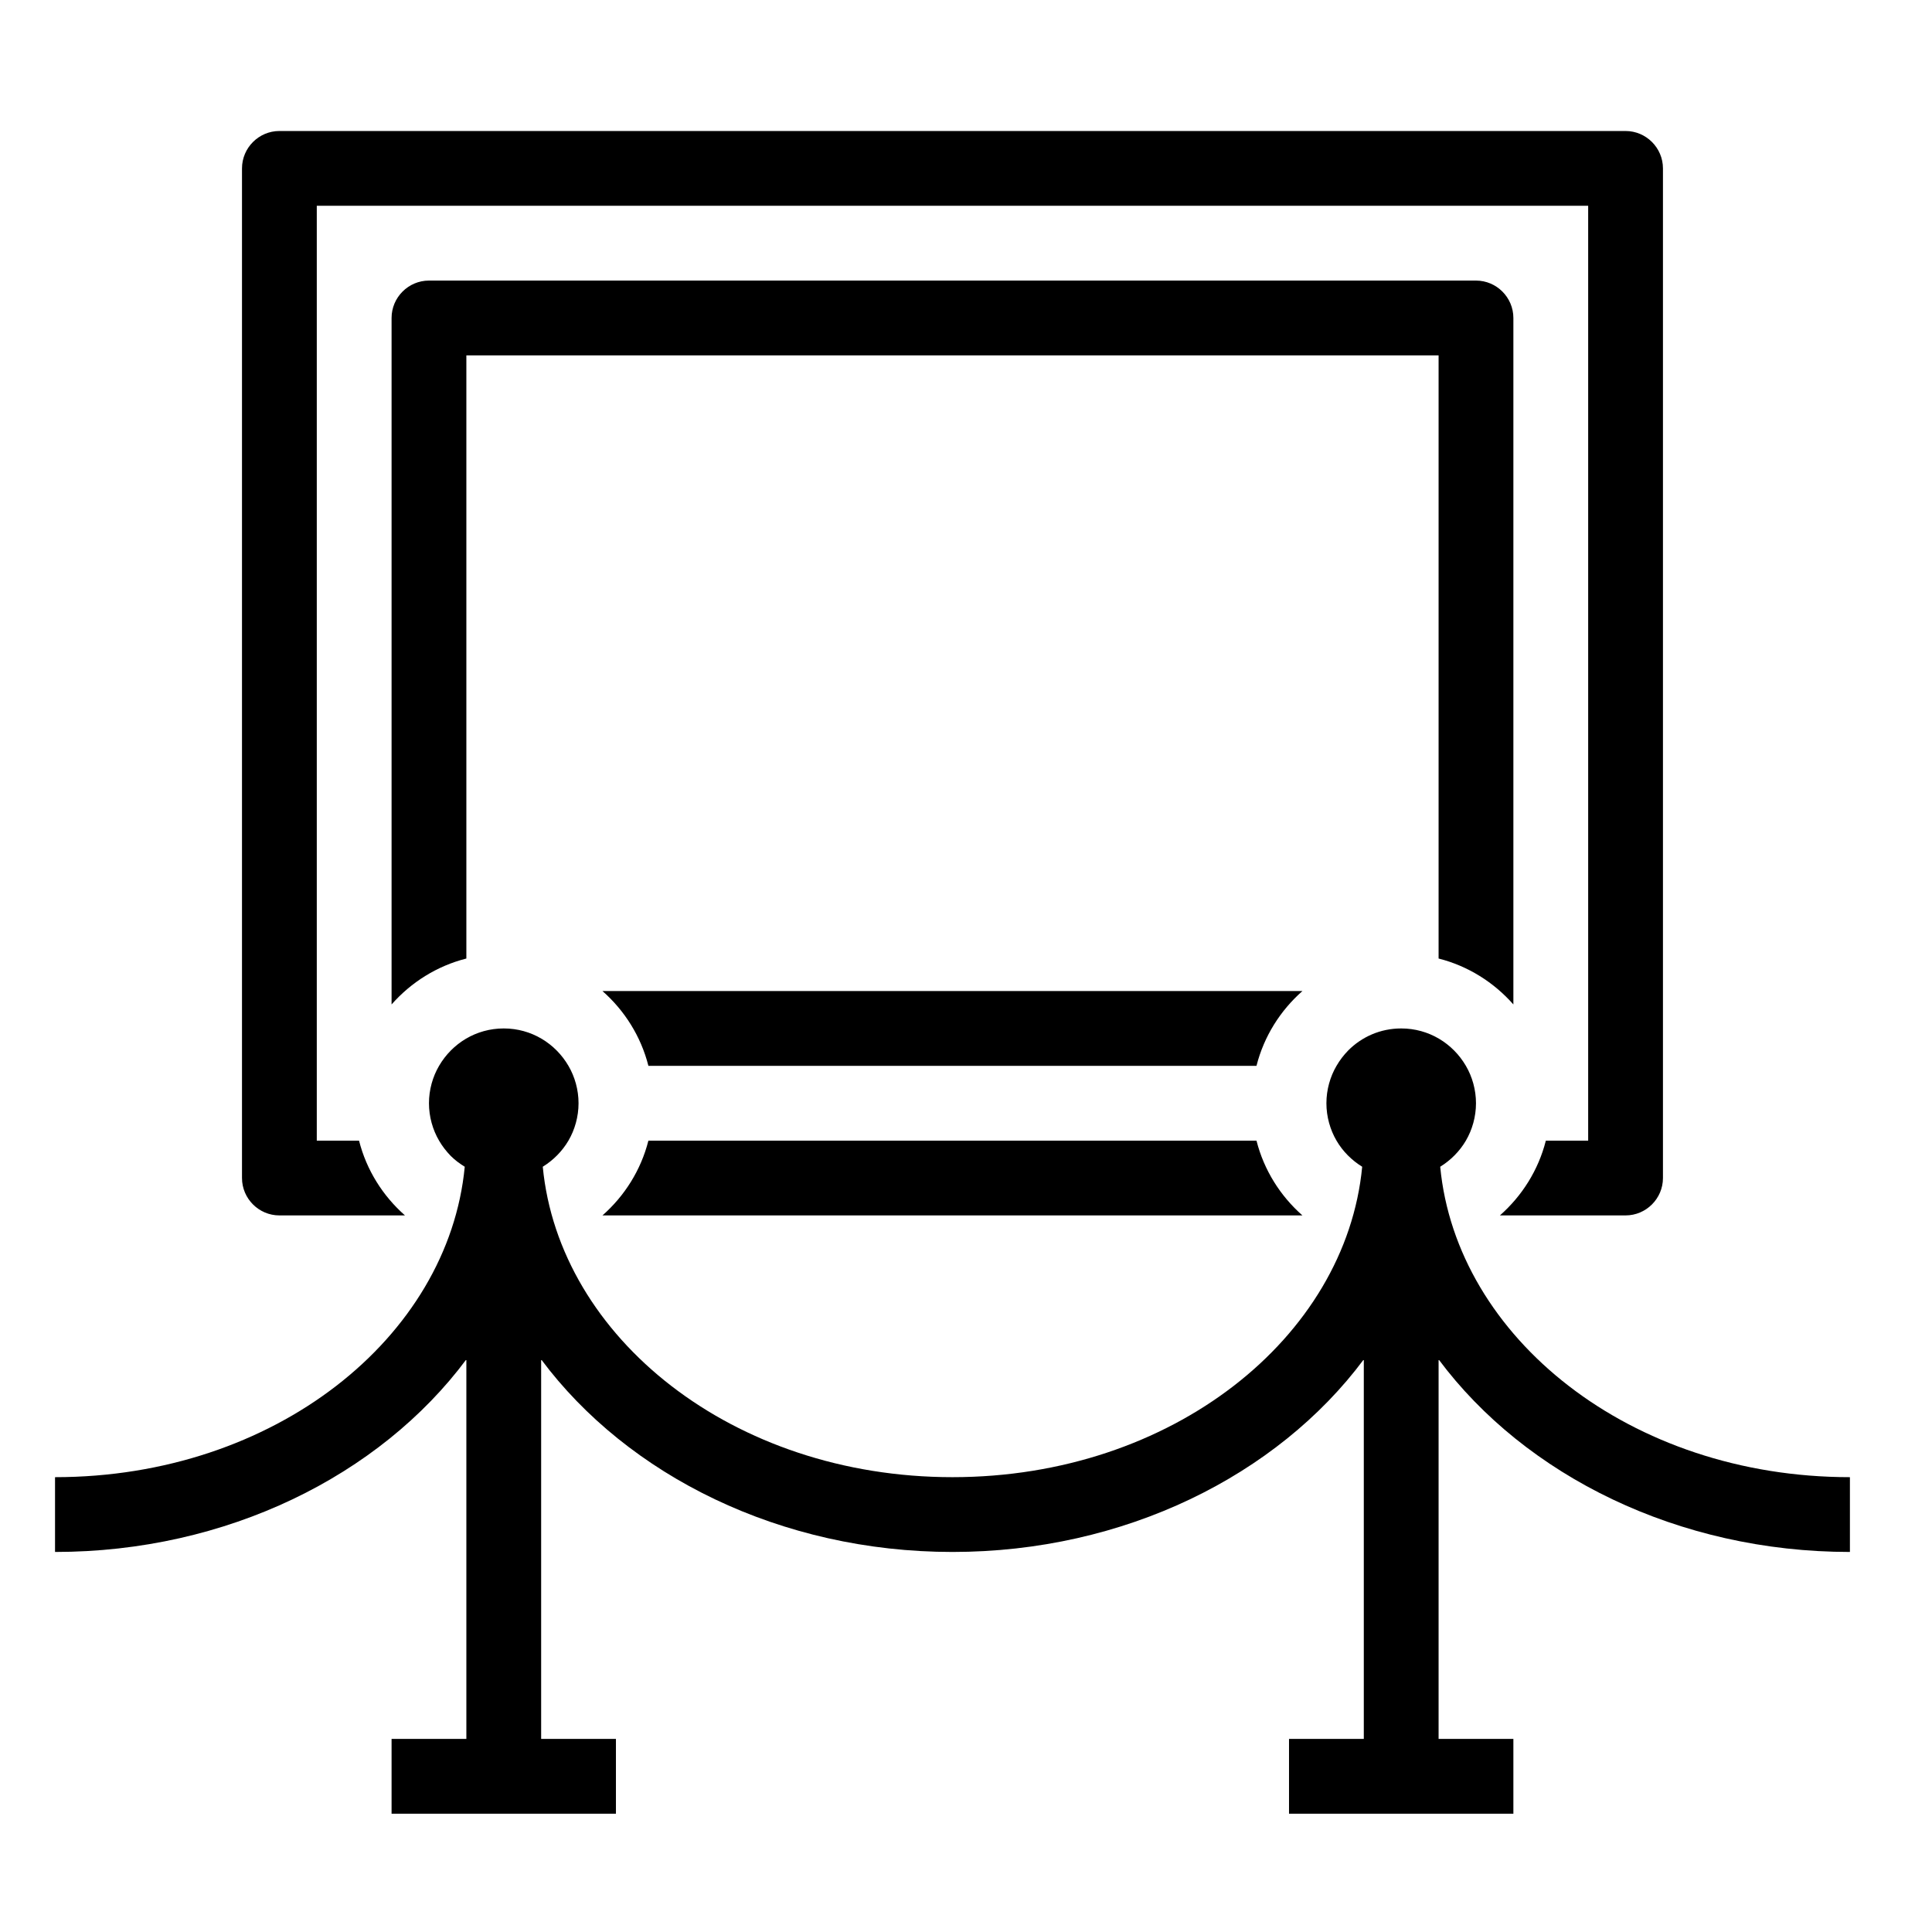 <svg width="31" height="31" viewBox="0 0 31 31" fill="none" xmlns="http://www.w3.org/2000/svg">
<path d="M4.483 2.102C4.153 2.102 3.883 2.372 3.883 2.702V18.902C3.883 19.232 4.153 19.502 4.483 19.502H6.498C6.144 19.19 5.881 18.776 5.761 18.302H5.083V3.302H25.483V18.302H24.804C24.684 18.776 24.421 19.19 24.067 19.502H26.083C26.413 19.502 26.683 19.232 26.683 18.902V2.702C26.683 2.372 26.413 2.102 26.083 2.102H4.483ZM6.883 4.502C6.553 4.502 6.283 4.772 6.283 5.102V16.117C6.595 15.763 7.009 15.5 7.483 15.38V5.702H23.083V15.38C23.557 15.5 23.971 15.763 24.283 16.117V5.102C24.283 4.772 24.013 4.502 23.683 4.502H6.883ZM9.667 15.902C10.021 16.214 10.284 16.628 10.404 17.102H20.161C20.281 16.628 20.544 16.214 20.898 15.902H9.667ZM8.083 16.502C7.639 16.502 7.255 16.742 7.045 17.102C6.943 17.276 6.883 17.486 6.883 17.702C6.883 17.918 6.943 18.128 7.045 18.302C7.097 18.392 7.161 18.474 7.233 18.548C7.3 18.615 7.376 18.671 7.457 18.721V18.722C7.195 21.459 4.409 23.702 0.883 23.702V24.902C3.637 24.902 6.092 23.679 7.483 21.812V27.902H6.283V29.102H9.883V27.902H8.683V21.812C10.074 23.679 12.529 24.902 15.283 24.902C18.037 24.902 20.492 23.679 21.883 21.812V27.902H20.683V29.102H24.283V27.902H23.083V21.812C24.474 23.679 26.929 24.902 29.683 24.902V23.702C26.156 23.702 23.371 21.459 23.109 18.722V18.721C23.277 18.617 23.42 18.474 23.521 18.302C23.623 18.128 23.683 17.918 23.683 17.702C23.683 17.486 23.623 17.276 23.521 17.102C23.311 16.742 22.927 16.502 22.483 16.502C22.15 16.502 21.851 16.636 21.633 16.855C21.561 16.929 21.497 17.012 21.445 17.102C21.343 17.276 21.283 17.486 21.283 17.702C21.283 17.918 21.343 18.128 21.445 18.302C21.545 18.474 21.689 18.617 21.857 18.721V18.722C21.595 21.459 18.809 23.702 15.283 23.702C11.756 23.702 8.971 21.458 8.709 18.721C8.877 18.617 9.02 18.474 9.121 18.302C9.223 18.128 9.283 17.918 9.283 17.702C9.283 17.486 9.223 17.276 9.121 17.102C8.911 16.742 8.527 16.502 8.083 16.502ZM10.404 18.302C10.284 18.776 10.021 19.19 9.667 19.502H20.898C20.544 19.19 20.281 18.776 20.161 18.302H10.404Z" fill="black"/>
</svg>
